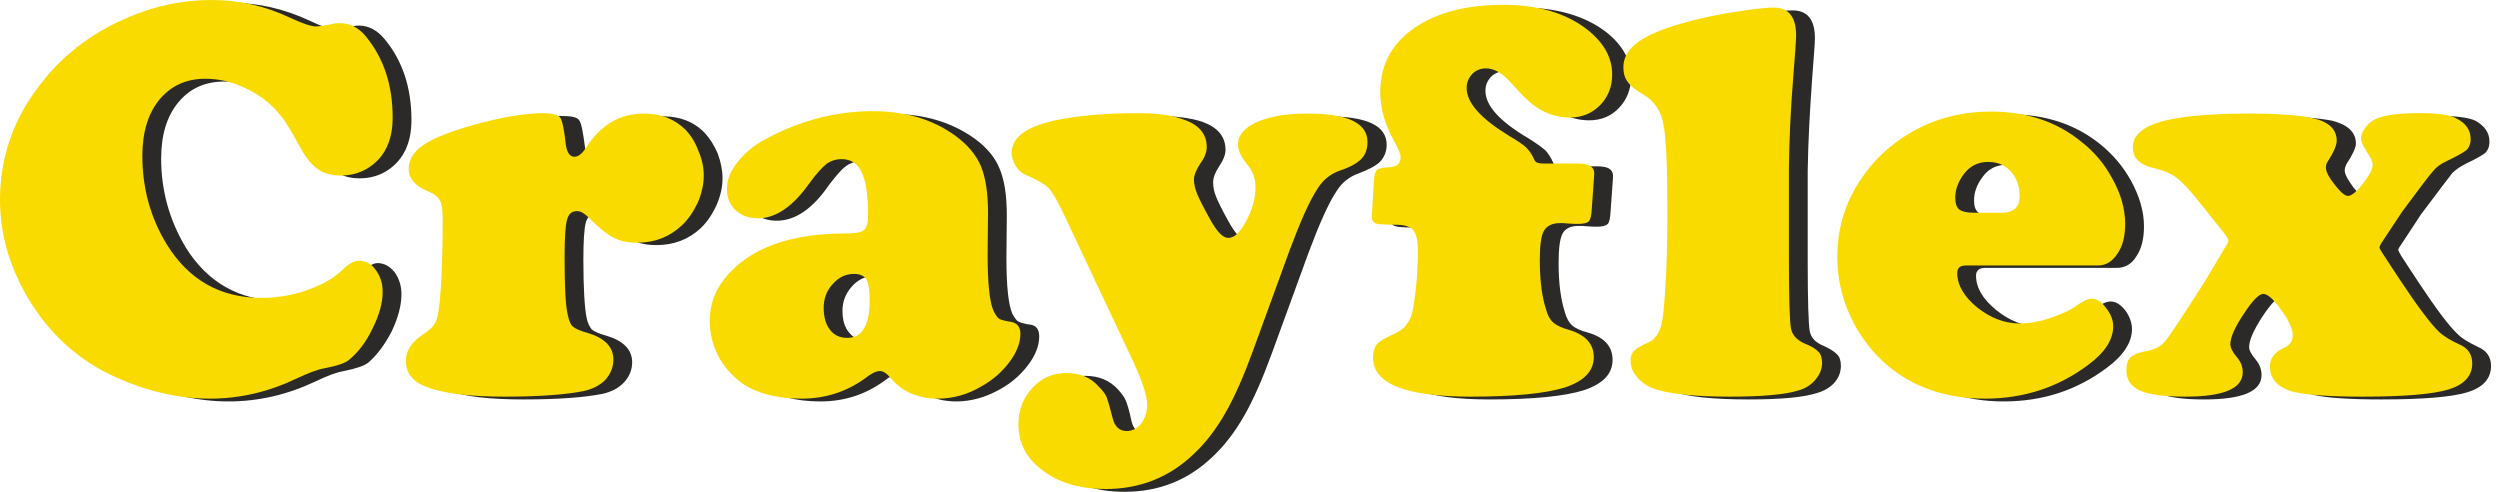 <svg width="183" height="36" viewBox="0 0 183 36" fill="none" xmlns="http://www.w3.org/2000/svg">
<path d="M10.654 1.521C8.02 2.663 5.854 4.331 4.215 6.497C2.342 9.014 1.376 11.794 1.376 14.838C1.376 17.443 2.137 19.96 3.63 22.36C5.181 24.819 7.259 26.634 9.922 27.834C12.176 28.858 14.459 29.385 16.742 29.385C18.937 29.385 21.044 28.887 23.093 27.922C23.942 27.512 24.645 27.248 25.171 27.161C26.049 26.985 26.664 26.78 26.957 26.546C27.601 25.99 28.186 25.2 28.684 24.234C29.152 23.239 29.386 22.331 29.386 21.541C29.386 20.926 29.21 20.37 28.889 19.931C28.537 19.492 28.128 19.258 27.63 19.258C27.308 19.258 26.898 19.521 26.372 20.019C25.757 20.604 24.908 21.073 23.825 21.453C22.742 21.804 21.63 22.009 20.547 22.009C17.532 22.009 15.191 20.692 13.581 18.087C12.41 16.126 11.796 13.96 11.796 11.619C11.796 9.892 12.205 8.516 13.054 7.492C13.874 6.497 14.986 5.97 16.391 5.97C17.854 5.97 19.259 6.438 20.576 7.375C21.103 7.755 21.571 8.194 21.923 8.663C22.303 9.131 22.771 9.921 23.357 10.975C23.767 11.765 24.206 12.292 24.645 12.585C25.084 12.907 25.64 13.053 26.342 13.053C27.103 13.053 27.806 12.848 28.42 12.438C29.562 11.648 30.118 10.448 30.118 8.78C30.118 6.438 29.474 4.448 28.157 2.868C27.63 2.224 26.986 1.872 26.284 1.872C26.079 1.872 25.874 1.902 25.698 1.96C25.142 2.077 24.732 2.136 24.498 2.136C24.147 2.136 23.532 1.931 22.684 1.521C20.81 0.643 18.879 0.204 16.888 0.204C14.752 0.204 12.674 0.643 10.654 1.521ZM35.679 9.453C34.098 9.921 32.986 10.39 32.313 10.858C31.64 11.326 31.289 11.882 31.289 12.556C31.289 13.287 31.786 13.843 32.752 14.224C33.162 14.37 33.455 14.604 33.572 14.868C33.718 15.131 33.776 15.57 33.776 16.185C33.776 19.551 33.689 21.863 33.455 23.122C33.396 23.473 33.308 23.765 33.162 24C32.986 24.204 32.723 24.439 32.342 24.702C31.494 25.258 31.084 25.902 31.084 26.605C31.084 27.541 31.669 28.214 32.781 28.595C34.04 29.034 35.884 29.239 38.313 29.239C40.859 29.239 42.791 29.092 44.108 28.829C44.752 28.683 45.279 28.419 45.689 27.98C46.069 27.57 46.274 27.073 46.274 26.517C46.274 25.609 45.66 24.965 44.43 24.585C43.874 24.439 43.494 24.263 43.318 24.117C43.172 23.941 43.025 23.678 42.938 23.268C42.791 22.507 42.703 21.102 42.703 19.024C42.703 17.648 42.762 16.741 42.879 16.302C42.996 15.863 43.26 15.658 43.64 15.658C43.874 15.658 44.138 15.804 44.43 16.097C45.191 16.829 45.806 17.326 46.303 17.59C46.772 17.824 47.357 17.941 48.06 17.941C49.318 17.941 50.401 17.531 51.279 16.712C51.747 16.273 52.128 15.716 52.45 15.014C52.743 14.341 52.889 13.697 52.889 13.053C52.889 12.468 52.772 11.882 52.538 11.238C52.274 10.624 51.952 10.126 51.572 9.716C50.782 8.897 49.757 8.516 48.528 8.516C46.742 8.516 45.308 9.365 44.225 11.063C43.991 11.473 43.728 11.677 43.435 11.677C43.084 11.677 42.879 11.355 42.821 10.77C42.674 9.658 42.557 8.985 42.381 8.78C42.235 8.575 41.796 8.487 41.064 8.487C39.572 8.487 37.786 8.809 35.679 9.453ZM57.513 10.302C56.606 10.799 55.904 11.385 55.377 12.029C54.85 12.702 54.587 13.346 54.587 14.019C54.587 14.663 54.791 15.16 55.23 15.57C55.64 15.98 56.196 16.155 56.869 16.155C58.187 16.155 59.474 15.307 60.674 13.551C61.172 12.907 61.552 12.438 61.874 12.204C62.196 11.941 62.577 11.824 62.987 11.824C63.66 11.824 64.157 12.146 64.45 12.819C64.772 13.463 64.918 14.517 64.918 15.951C64.918 16.536 64.801 16.916 64.596 17.063C64.391 17.209 63.894 17.297 63.104 17.297C59.533 17.297 56.84 18.175 55.055 19.902C53.913 21.014 53.328 22.273 53.328 23.678C53.328 24.585 53.533 25.434 53.972 26.253C54.382 27.073 54.967 27.717 55.699 28.214C56.811 29.005 58.245 29.385 60.06 29.385C61.787 29.385 63.338 28.887 64.713 27.892C65.153 27.541 65.533 27.366 65.796 27.366C66.06 27.366 66.323 27.541 66.587 27.892C67.435 28.887 68.577 29.385 70.011 29.385C71.123 29.385 72.206 29.063 73.231 28.478C74.079 28.009 74.753 27.395 75.279 26.692C75.806 25.99 76.07 25.287 76.07 24.643C76.07 24.117 75.865 23.824 75.426 23.765C74.987 23.707 74.694 23.619 74.548 23.531C74.401 23.473 74.284 23.268 74.109 22.975C73.816 22.331 73.67 20.956 73.67 18.848L73.699 15.775C73.699 14.312 73.523 13.17 73.172 12.351C72.85 11.531 72.236 10.799 71.358 10.155C69.689 8.955 67.67 8.341 65.299 8.341C62.577 8.341 60.001 8.985 57.513 10.302ZM64.801 20.634C64.948 20.897 65.035 21.424 65.035 22.156C65.035 24.029 64.479 24.936 63.396 24.936C62.87 24.936 62.46 24.731 62.138 24.322C61.816 23.941 61.669 23.414 61.669 22.741C61.669 22.068 61.904 21.483 62.343 20.985C62.782 20.487 63.309 20.224 63.894 20.224C64.333 20.253 64.655 20.399 64.801 20.634ZM97.875 13.931C98.255 13.346 98.782 12.936 99.426 12.702C100.216 12.409 100.743 12.117 101.036 11.824C101.329 11.502 101.504 11.092 101.504 10.595C101.504 9.19 100.041 8.516 97.143 8.516C95.563 8.516 94.333 8.721 93.397 9.131C92.46 9.541 91.992 10.097 91.992 10.799C91.992 11.238 92.255 11.765 92.782 12.38C93.133 12.79 93.28 13.287 93.28 13.931C93.28 14.721 93.075 15.512 92.606 16.36C92.168 17.209 91.728 17.619 91.289 17.619C90.909 17.619 90.441 17.151 89.914 16.185C89.445 15.336 89.153 14.751 89.007 14.37C88.86 14.019 88.802 13.668 88.802 13.346C88.802 13.024 88.948 12.614 89.241 12.175C89.563 11.707 89.709 11.297 89.709 10.975C89.709 10.009 89.153 9.336 88.041 8.926C87.192 8.633 86.05 8.487 84.587 8.487C82.538 8.487 80.694 8.633 79.084 8.926C76.655 9.365 75.426 10.185 75.426 11.414C75.426 11.707 75.543 11.999 75.748 12.321C75.923 12.643 76.157 12.877 76.45 12.995C77.328 13.375 77.914 13.726 78.177 13.99C78.441 14.253 78.821 14.956 79.348 16.038L84.294 26.575C84.997 28.097 85.348 29.18 85.348 29.824C85.348 30.351 85.202 30.819 84.938 31.2C84.645 31.551 84.294 31.756 83.855 31.756C83.328 31.756 82.977 31.434 82.831 30.848C82.655 30.029 82.509 29.531 82.392 29.297C82.304 29.063 82.099 28.8 81.836 28.507C81.221 27.834 80.431 27.512 79.436 27.512C78.47 27.512 77.621 27.863 76.948 28.595C76.275 29.297 75.923 30.204 75.923 31.258C75.923 32.517 76.421 33.57 77.387 34.39C78.645 35.473 80.284 36 82.333 36C84.821 36 86.958 35.151 88.743 33.453C89.621 32.634 90.382 31.639 91.055 30.468C91.728 29.297 92.402 27.775 93.075 25.931L95.797 18.468C96.587 16.36 97.26 14.838 97.875 13.931ZM113.709 11.941C113.534 11.531 113.329 11.238 113.124 11.004C112.89 10.799 112.451 10.477 111.836 10.097C109.758 8.868 108.734 7.726 108.734 6.643C108.734 6.233 108.88 5.912 109.143 5.619C109.436 5.355 109.758 5.209 110.138 5.209C110.724 5.209 111.309 5.531 111.895 6.175C112.743 7.053 113.241 7.609 113.475 7.785C114.382 8.458 115.319 8.809 116.314 8.809C117.192 8.809 117.924 8.516 118.509 7.902C119.095 7.287 119.387 6.526 119.387 5.648C119.387 4.419 118.802 3.336 117.602 2.37C116.051 1.17 113.973 0.555 111.397 0.555C108.236 0.555 105.836 1.316 104.138 2.868C102.997 3.921 102.412 5.297 102.412 6.965C102.412 8.107 102.734 9.248 103.348 10.36C103.729 11.063 103.904 11.502 103.904 11.677C103.904 12.146 103.67 12.409 103.143 12.438C102.616 12.468 102.294 12.526 102.177 12.614C102.06 12.731 102.002 12.995 101.973 13.404L101.797 16.009C101.797 16.302 101.885 16.477 102.09 16.536C102.294 16.624 102.763 16.653 103.494 16.653C104.138 16.653 104.577 16.77 104.812 17.034C105.046 17.297 105.163 17.795 105.163 18.468C105.163 19.99 105.046 21.453 104.812 22.77C104.665 23.678 104.226 24.292 103.494 24.614C102.821 24.907 102.412 25.141 102.207 25.375C102.002 25.58 101.914 25.931 101.914 26.4C101.914 28.302 104.285 29.239 109.026 29.239C112.246 29.239 114.529 29.005 115.934 28.566C117.339 28.097 118.041 27.366 118.041 26.341C118.041 25.375 117.456 24.702 116.256 24.351C115.7 24.204 115.319 24.029 115.085 23.824C114.851 23.619 114.675 23.297 114.558 22.887C114.236 21.892 114.09 20.692 114.09 19.258C114.09 18.204 114.178 17.473 114.382 17.092C114.587 16.712 114.997 16.536 115.553 16.536C115.729 16.536 115.934 16.536 116.168 16.565C116.548 16.595 116.753 16.595 116.87 16.595C117.28 16.595 117.543 16.536 117.69 16.39C117.807 16.273 117.865 15.951 117.895 15.482L118.07 13.024C118.1 12.731 118.012 12.497 117.836 12.38C117.661 12.233 117.339 12.175 116.929 12.175H114.382C114.031 12.175 113.797 12.087 113.709 11.941ZM132.646 5.794C132.763 4.214 132.851 3.219 132.851 2.78C132.851 1.433 132.295 0.76 131.212 0.76C130.539 0.76 129.427 0.877 127.934 1.141C126.441 1.404 125.212 1.668 124.246 1.96C122.841 2.399 121.817 2.868 121.173 3.365C120.529 3.863 120.207 4.448 120.207 5.121C120.207 5.531 120.324 5.882 120.529 6.204C120.734 6.497 121.144 6.79 121.7 7.112C122.461 7.58 122.958 8.312 123.134 9.277C123.339 10.214 123.426 12.38 123.426 15.716C123.426 18.995 123.339 21.541 123.105 23.326C122.987 24.351 122.665 24.995 122.109 25.229C121.553 25.463 121.173 25.697 120.997 25.873C120.822 26.048 120.734 26.282 120.734 26.634C120.734 27.044 120.909 27.424 121.202 27.805C121.524 28.185 121.934 28.448 122.431 28.653C123.485 29.034 125.358 29.239 127.992 29.239C130.334 29.239 132.002 29.092 132.997 28.77C133.524 28.624 133.963 28.361 134.285 28.009C134.607 27.629 134.753 27.219 134.753 26.78C134.753 26.4 134.666 26.136 134.49 25.961C134.314 25.756 133.992 25.551 133.495 25.317C132.88 25.082 132.558 24.702 132.471 24.234C132.383 23.736 132.324 22.039 132.324 19.141V12.526C132.353 10.477 132.471 8.253 132.646 5.794ZM156.383 18.761C156.764 18.204 156.939 17.473 156.939 16.565C156.939 15.482 156.617 14.37 155.973 13.199C155.417 12.204 154.685 11.326 153.749 10.565C151.934 9.102 149.739 8.37 147.134 8.37C145.495 8.37 143.973 8.663 142.597 9.248C140.724 10.009 139.173 11.209 137.973 12.79C136.597 14.634 135.895 16.712 135.895 18.995C135.895 20.721 136.275 22.331 137.095 23.883C137.71 25.053 138.5 26.048 139.436 26.868C141.397 28.536 143.798 29.385 146.666 29.385C149.534 29.385 152.022 28.566 154.217 26.926C155.446 26.019 156.061 25.053 156.061 24.087C156.061 23.619 155.885 23.151 155.564 22.712C155.212 22.273 154.861 22.068 154.51 22.068C154.217 22.068 153.866 22.214 153.398 22.565C152.871 22.917 152.198 23.239 151.407 23.502C150.617 23.736 149.885 23.883 149.212 23.883C148.1 23.883 147.076 23.473 146.11 22.683C145.144 21.892 144.646 21.073 144.646 20.165C144.646 19.814 144.88 19.609 145.29 19.609H154.949C155.534 19.609 156.032 19.346 156.383 18.761ZM144.793 15.541C144.588 15.365 144.5 15.073 144.5 14.663C144.5 14.078 144.705 13.521 145.115 12.965C145.554 12.351 146.139 12.058 146.929 12.058C147.602 12.058 148.159 12.292 148.598 12.76C149.007 13.229 149.212 13.814 149.212 14.575C149.212 15.365 148.773 15.775 147.895 15.775H145.817C145.349 15.775 144.998 15.687 144.793 15.541ZM164.52 17.795C164.52 17.882 164.432 18.058 164.315 18.263L162.822 20.721C161.183 23.297 160.217 24.761 159.895 25.141C159.603 25.521 159.134 25.785 158.52 25.873C157.964 25.99 157.554 26.136 157.349 26.341C157.144 26.546 157.027 26.868 157.027 27.307C157.027 27.98 157.378 28.478 158.022 28.77C158.695 29.092 159.807 29.239 161.359 29.239C164.139 29.239 165.544 28.653 165.544 27.453C165.544 27.044 165.398 26.663 165.134 26.341C164.783 25.931 164.637 25.639 164.637 25.404C164.637 24.907 164.959 24.175 165.603 23.18C166.247 22.214 166.715 21.717 167.066 21.717C167.359 21.687 167.798 22.097 168.383 22.887C168.939 23.678 169.203 24.292 169.203 24.731C169.203 25.17 169.027 25.463 168.617 25.639C167.915 25.961 167.564 26.429 167.564 26.985C167.564 27.98 168.178 28.595 169.408 28.917C170.315 29.122 171.954 29.239 174.295 29.239C177.369 29.239 179.476 29.063 180.618 28.712C181.759 28.361 182.344 27.717 182.344 26.78C182.344 26.136 182.022 25.668 181.408 25.404C180.735 25.082 180.237 24.79 179.944 24.497C179.3 23.912 178.335 22.624 177.017 20.634L175.788 18.761C175.642 18.497 175.554 18.351 175.554 18.292C175.554 18.234 175.642 18.058 175.817 17.824L177.222 15.687C178.539 13.931 179.3 12.936 179.505 12.673C179.739 12.438 180.061 12.204 180.471 11.999C181.261 11.619 181.73 11.355 181.935 11.18C182.11 11.004 182.227 10.741 182.227 10.36C182.227 9.716 181.876 9.219 181.203 8.838C180.705 8.604 179.827 8.487 178.539 8.487C177.076 8.487 176.022 8.604 175.408 8.838C175.086 8.985 174.793 9.19 174.559 9.482C174.354 9.775 174.237 10.068 174.237 10.36C174.237 10.595 174.354 10.887 174.617 11.268C174.91 11.707 175.056 12.058 175.056 12.263C175.056 12.556 174.822 13.024 174.354 13.638C173.856 14.253 173.505 14.546 173.271 14.546C173.037 14.546 172.715 14.282 172.276 13.726C171.866 13.17 171.632 12.76 171.632 12.468C171.632 12.321 171.691 12.175 171.749 12.029C172.217 11.326 172.452 10.799 172.452 10.507C172.452 9.687 171.866 9.131 170.725 8.838C169.7 8.633 168.149 8.516 166.042 8.516C163.115 8.516 160.978 8.692 159.573 9.102C158.198 9.512 157.495 10.126 157.495 10.975C157.495 11.765 158.051 12.292 159.134 12.526C159.778 12.673 160.305 12.907 160.715 13.229C161.154 13.551 161.739 14.194 162.5 15.131L164.227 17.326C164.432 17.56 164.52 17.707 164.52 17.795Z" fill="#2B2A29"/>
<path d="M9.278 1.317C6.615 2.459 4.478 4.127 2.839 6.322C0.937 8.81 0 11.59 0 14.634C0 17.239 0.761 19.756 2.254 22.156C3.805 24.615 5.883 26.459 8.517 27.63C10.8 28.654 13.083 29.181 15.366 29.181C17.561 29.181 19.669 28.683 21.688 27.718C22.566 27.308 23.239 27.044 23.766 26.956C24.674 26.781 25.288 26.576 25.552 26.342C26.225 25.786 26.81 25.025 27.278 24.03C27.776 23.035 28.01 22.156 28.01 21.366C28.01 20.722 27.834 20.195 27.483 19.727C27.161 19.288 26.752 19.083 26.254 19.083C25.932 19.083 25.493 19.317 24.995 19.815C24.381 20.4 23.532 20.869 22.449 21.249C21.366 21.63 20.254 21.805 19.142 21.805C16.127 21.805 13.815 20.488 12.205 17.883C11.005 15.922 10.42 13.756 10.42 11.415C10.42 9.688 10.829 8.342 11.649 7.317C12.498 6.293 13.61 5.766 15.015 5.766C16.478 5.766 17.854 6.234 19.2 7.171C19.727 7.551 20.166 7.99 20.547 8.459C20.927 8.927 21.395 9.717 21.981 10.8C22.391 11.561 22.83 12.088 23.269 12.381C23.708 12.703 24.264 12.849 24.966 12.849C25.727 12.849 26.43 12.644 27.044 12.234C28.186 11.473 28.742 10.244 28.742 8.605C28.742 6.234 28.098 4.273 26.781 2.663C26.254 2.02 25.61 1.698 24.908 1.698C24.674 1.698 24.498 1.698 24.322 1.756C23.766 1.873 23.356 1.932 23.122 1.932C22.771 1.932 22.156 1.727 21.278 1.317C19.434 0.439 17.503 0 15.483 0C13.347 0 11.268 0.439 9.278 1.317ZM34.303 9.249C32.722 9.717 31.581 10.185 30.937 10.654C30.264 11.122 29.913 11.707 29.913 12.351C29.913 13.083 30.41 13.639 31.376 14.02C31.786 14.195 32.049 14.4 32.196 14.664C32.342 14.927 32.401 15.366 32.401 15.981C32.401 19.347 32.283 21.659 32.078 22.917C32.02 23.298 31.903 23.561 31.756 23.796C31.61 24 31.347 24.235 30.937 24.498C30.117 25.054 29.708 25.698 29.708 26.4C29.708 27.366 30.264 28.01 31.405 28.391C32.664 28.83 34.508 29.035 36.937 29.035C39.483 29.035 41.415 28.888 42.732 28.625C43.376 28.479 43.903 28.215 44.313 27.805C44.693 27.366 44.898 26.898 44.898 26.313C44.898 25.405 44.284 24.761 43.054 24.381C42.498 24.235 42.118 24.059 41.942 23.913C41.766 23.766 41.649 23.474 41.562 23.064C41.386 22.303 41.327 20.898 41.327 18.82C41.327 17.444 41.386 16.537 41.503 16.098C41.62 15.659 41.854 15.454 42.235 15.454C42.498 15.454 42.762 15.6 43.054 15.893C43.815 16.654 44.43 17.151 44.898 17.386C45.367 17.649 45.952 17.766 46.654 17.766C47.942 17.766 49.025 17.327 49.903 16.508C50.371 16.069 50.752 15.512 51.074 14.839C51.367 14.166 51.513 13.493 51.513 12.849C51.513 12.264 51.396 11.678 51.132 11.064C50.898 10.42 50.576 9.922 50.196 9.512C49.406 8.722 48.381 8.312 47.123 8.312C45.367 8.312 43.932 9.161 42.849 10.888C42.586 11.268 42.322 11.473 42.059 11.473C41.708 11.473 41.503 11.181 41.415 10.566C41.298 9.454 41.152 8.81 41.005 8.605C40.859 8.4 40.391 8.283 39.688 8.283C38.196 8.312 36.41 8.634 34.303 9.249ZM56.137 10.127C55.23 10.595 54.528 11.181 54.001 11.854C53.474 12.498 53.211 13.142 53.211 13.815C53.211 14.459 53.415 14.986 53.825 15.366C54.264 15.776 54.82 15.981 55.464 15.981C56.811 15.981 58.069 15.103 59.298 13.347C59.767 12.703 60.176 12.264 60.498 12C60.82 11.766 61.201 11.649 61.611 11.649C62.284 11.649 62.781 11.971 63.074 12.615C63.396 13.259 63.542 14.312 63.542 15.776C63.542 16.332 63.425 16.712 63.22 16.859C63.016 17.034 62.518 17.093 61.728 17.093C58.157 17.122 55.464 17.971 53.679 19.698C52.508 20.81 51.952 22.069 51.952 23.503C51.952 24.381 52.157 25.23 52.567 26.049C53.006 26.869 53.591 27.513 54.294 28.039C55.406 28.8 56.869 29.181 58.654 29.181C60.411 29.181 61.962 28.683 63.337 27.688C63.776 27.337 64.128 27.161 64.42 27.161C64.655 27.161 64.918 27.337 65.211 27.688C66.059 28.683 67.201 29.181 68.635 29.181C69.747 29.181 70.83 28.888 71.855 28.274C72.704 27.805 73.377 27.191 73.903 26.488C74.43 25.786 74.694 25.083 74.694 24.439C74.694 23.942 74.46 23.649 74.021 23.561C73.582 23.503 73.318 23.415 73.172 23.356C73.025 23.269 72.879 23.064 72.733 22.771C72.44 22.127 72.294 20.752 72.294 18.644L72.323 15.571C72.323 14.137 72.147 12.995 71.796 12.146C71.445 11.327 70.83 10.595 69.952 9.951C68.313 8.751 66.294 8.137 63.894 8.137C61.201 8.137 58.625 8.81 56.137 10.127ZM63.425 20.459C63.572 20.722 63.659 21.22 63.659 21.981C63.659 23.825 63.103 24.732 62.02 24.732C61.494 24.732 61.084 24.556 60.762 24.147C60.44 23.737 60.294 23.21 60.294 22.537C60.294 21.864 60.498 21.278 60.967 20.781C61.406 20.283 61.933 20.049 62.518 20.049C62.957 20.049 63.25 20.195 63.425 20.459ZM96.499 13.727C96.879 13.142 97.406 12.732 98.05 12.498C98.84 12.234 99.367 11.942 99.66 11.62C99.953 11.327 100.099 10.917 100.099 10.39C100.099 9.015 98.665 8.312 95.738 8.312C94.187 8.312 92.957 8.517 92.021 8.927C91.084 9.337 90.616 9.922 90.616 10.595C90.616 11.034 90.879 11.561 91.406 12.176C91.728 12.585 91.904 13.112 91.904 13.727C91.904 14.517 91.67 15.337 91.231 16.156C90.791 17.005 90.353 17.415 89.913 17.415C89.504 17.415 89.065 16.947 88.538 15.981C88.07 15.132 87.777 14.546 87.63 14.195C87.484 13.815 87.396 13.493 87.396 13.142C87.396 12.82 87.572 12.41 87.865 11.971C88.187 11.532 88.333 11.122 88.333 10.771C88.333 9.805 87.777 9.132 86.635 8.751C85.816 8.429 84.674 8.283 83.211 8.283C81.162 8.283 79.318 8.429 77.679 8.722C75.279 9.161 74.05 9.981 74.05 11.21C74.05 11.503 74.167 11.825 74.343 12.146C74.547 12.469 74.781 12.673 75.074 12.79C75.952 13.171 76.538 13.522 76.772 13.786C77.035 14.078 77.445 14.751 77.943 15.834L82.918 26.4C83.621 27.893 83.972 28.976 83.972 29.62C83.972 30.147 83.826 30.615 83.533 30.996C83.269 31.347 82.889 31.552 82.479 31.552C81.952 31.552 81.601 31.23 81.455 30.644C81.25 29.854 81.104 29.327 81.016 29.093C80.928 28.859 80.723 28.596 80.43 28.303C79.845 27.63 79.055 27.308 78.06 27.308C77.064 27.308 76.245 27.659 75.572 28.391C74.899 29.122 74.547 30 74.547 31.054C74.547 32.313 75.045 33.366 76.011 34.186C77.269 35.269 78.908 35.796 80.928 35.796C83.445 35.796 85.582 34.947 87.367 33.249C88.245 32.43 89.006 31.435 89.679 30.264C90.353 29.093 91.026 27.571 91.699 25.727L94.421 18.264C95.211 16.156 95.884 14.634 96.499 13.727ZM112.333 11.737C112.158 11.327 111.953 11.034 111.719 10.8C111.514 10.595 111.075 10.303 110.431 9.922C108.382 8.664 107.358 7.522 107.358 6.439C107.358 6.029 107.504 5.707 107.767 5.415C108.031 5.151 108.382 5.005 108.763 5.005C109.348 5.005 109.933 5.327 110.519 5.971C111.338 6.878 111.865 7.405 112.099 7.581C112.977 8.283 113.943 8.605 114.909 8.605C115.787 8.605 116.519 8.312 117.133 7.698C117.719 7.083 118.011 6.351 118.011 5.444C118.011 4.215 117.397 3.132 116.226 2.195C114.675 0.966 112.597 0.351 110.021 0.351C106.86 0.351 104.431 1.141 102.762 2.663C101.621 3.717 101.036 5.093 101.036 6.761C101.036 7.903 101.358 9.044 101.972 10.185C102.353 10.859 102.528 11.298 102.528 11.503C102.528 11.942 102.265 12.205 101.767 12.234C101.24 12.264 100.918 12.322 100.801 12.439C100.684 12.527 100.597 12.79 100.567 13.229L100.421 15.805C100.392 16.098 100.509 16.273 100.714 16.361C100.918 16.42 101.387 16.449 102.119 16.449C102.762 16.449 103.172 16.566 103.436 16.829C103.67 17.122 103.787 17.59 103.787 18.264C103.787 19.815 103.67 21.249 103.436 22.595C103.289 23.474 102.85 24.088 102.119 24.41C101.445 24.703 101.006 24.966 100.801 25.171C100.626 25.405 100.509 25.727 100.509 26.195C100.509 28.098 102.909 29.035 107.65 29.035C110.841 29.035 113.153 28.8 114.558 28.361C115.963 27.893 116.665 27.161 116.665 26.137C116.665 25.171 116.05 24.498 114.85 24.147C114.324 24 113.943 23.825 113.709 23.62C113.475 23.415 113.299 23.122 113.182 22.683C112.86 21.717 112.714 20.488 112.714 19.054C112.714 18 112.802 17.268 113.006 16.917C113.211 16.537 113.621 16.332 114.177 16.332C114.353 16.332 114.558 16.332 114.792 16.361C115.143 16.39 115.377 16.39 115.465 16.39C115.904 16.39 116.167 16.332 116.285 16.215C116.431 16.069 116.489 15.776 116.519 15.278L116.694 12.82C116.724 12.527 116.636 12.322 116.46 12.176C116.255 12.059 115.963 11.971 115.524 11.971H112.977C112.655 11.971 112.421 11.912 112.333 11.737ZM131.27 5.59C131.387 4.01 131.475 3.015 131.475 2.576C131.475 1.229 130.919 0.556 129.836 0.556C129.163 0.556 128.051 0.702 126.558 0.937C125.036 1.2 123.807 1.493 122.87 1.785C121.465 2.195 120.441 2.663 119.797 3.161C119.153 3.659 118.831 4.244 118.831 4.917C118.831 5.327 118.919 5.707 119.153 6C119.358 6.293 119.738 6.615 120.324 6.937C121.085 7.405 121.582 8.107 121.758 9.073C121.963 10.039 122.051 12.176 122.051 15.512C122.051 18.82 121.933 21.337 121.729 23.122C121.611 24.147 121.26 24.791 120.733 25.025C120.148 25.288 119.797 25.493 119.621 25.669C119.446 25.844 119.358 26.108 119.358 26.43C119.358 26.839 119.504 27.22 119.826 27.6C120.148 27.981 120.558 28.274 121.055 28.449C122.109 28.83 123.982 29.035 126.616 29.035C128.958 29.035 130.626 28.888 131.592 28.596C132.148 28.449 132.558 28.186 132.88 27.805C133.202 27.425 133.377 27.015 133.377 26.576C133.377 26.225 133.29 25.932 133.114 25.756C132.938 25.552 132.617 25.347 132.09 25.142C131.504 24.878 131.182 24.498 131.095 24.03C131.007 23.532 130.948 21.834 130.948 18.937V12.322C130.977 10.303 131.065 8.049 131.27 5.59ZM155.007 18.556C155.388 18 155.563 17.268 155.563 16.39C155.563 15.278 155.241 14.166 154.597 13.025C154.041 12 153.309 11.122 152.373 10.39C150.558 8.898 148.334 8.166 145.729 8.166C144.119 8.166 142.597 8.459 141.192 9.044C139.348 9.834 137.797 11.005 136.597 12.585C135.192 14.43 134.49 16.508 134.49 18.82C134.49 20.517 134.899 22.156 135.719 23.708C136.334 24.849 137.124 25.844 138.06 26.664C139.992 28.332 142.422 29.181 145.29 29.181C148.129 29.181 150.646 28.361 152.841 26.722C154.07 25.815 154.685 24.878 154.685 23.883C154.685 23.415 154.51 22.976 154.158 22.537C153.836 22.098 153.485 21.864 153.134 21.864C152.841 21.864 152.461 22.039 152.022 22.361C151.495 22.742 150.822 23.035 150.031 23.298C149.212 23.561 148.509 23.678 147.836 23.678C146.724 23.678 145.7 23.269 144.734 22.508C143.768 21.717 143.27 20.869 143.27 19.991C143.27 19.61 143.475 19.434 143.914 19.434H153.573C154.158 19.434 154.627 19.142 155.007 18.556ZM143.417 15.337C143.212 15.161 143.124 14.868 143.124 14.459C143.124 13.903 143.329 13.317 143.739 12.761C144.178 12.176 144.763 11.854 145.524 11.854C146.226 11.854 146.783 12.088 147.192 12.556C147.631 13.025 147.836 13.639 147.836 14.371C147.836 15.161 147.397 15.571 146.519 15.571H144.441C143.943 15.571 143.622 15.483 143.417 15.337ZM163.114 17.59C163.114 17.678 163.056 17.854 162.91 18.059L161.446 20.517C159.807 23.093 158.841 24.556 158.519 24.937C158.197 25.347 157.758 25.581 157.144 25.698C156.558 25.786 156.178 25.961 155.973 26.137C155.739 26.342 155.651 26.664 155.651 27.103C155.651 27.805 155.973 28.274 156.646 28.596C157.319 28.888 158.432 29.035 159.953 29.035C162.763 29.035 164.168 28.449 164.168 27.249C164.168 26.839 164.022 26.459 163.729 26.137C163.407 25.756 163.261 25.434 163.261 25.2C163.261 24.703 163.583 23.971 164.227 23.005C164.871 22.01 165.339 21.542 165.661 21.512C165.983 21.512 166.422 21.893 166.978 22.683C167.563 23.474 167.827 24.088 167.827 24.527C167.827 24.966 167.622 25.259 167.241 25.434C166.51 25.756 166.158 26.225 166.158 26.81C166.158 27.776 166.773 28.42 168.002 28.713C168.939 28.918 170.578 29.035 172.92 29.035C175.993 29.035 178.071 28.859 179.242 28.508C180.383 28.157 180.968 27.513 180.968 26.605C180.968 25.932 180.646 25.464 180.003 25.2C179.359 24.908 178.861 24.586 178.568 24.322C177.924 23.708 176.959 22.42 175.642 20.43L174.412 18.556C174.266 18.322 174.178 18.176 174.178 18.117C174.178 18.029 174.266 17.854 174.412 17.649L175.846 15.483C177.134 13.756 177.895 12.732 178.129 12.498C178.334 12.234 178.656 12 179.095 11.795C179.885 11.415 180.354 11.151 180.559 10.976C180.734 10.8 180.851 10.537 180.851 10.185C180.851 9.512 180.5 9.015 179.798 8.664C179.329 8.4 178.422 8.283 177.163 8.283C175.7 8.283 174.646 8.4 174.032 8.664C173.681 8.781 173.417 9.015 173.183 9.278C172.949 9.571 172.832 9.864 172.832 10.185C172.832 10.39 172.978 10.683 173.241 11.093C173.534 11.532 173.681 11.854 173.681 12.059C173.681 12.381 173.446 12.82 172.978 13.434C172.48 14.049 172.129 14.342 171.866 14.342C171.661 14.342 171.339 14.078 170.9 13.522C170.461 12.966 170.256 12.556 170.256 12.264C170.256 12.117 170.285 11.971 170.373 11.854C170.841 11.122 171.046 10.624 171.046 10.303C171.046 9.483 170.49 8.927 169.349 8.664C168.324 8.429 166.744 8.312 164.636 8.312C161.739 8.312 159.602 8.517 158.197 8.898C156.822 9.307 156.119 9.922 156.119 10.771C156.119 11.59 156.646 12.088 157.729 12.322C158.373 12.469 158.929 12.703 159.339 13.025C159.778 13.347 160.363 13.99 161.124 14.956L162.851 17.122C163.027 17.356 163.114 17.503 163.114 17.59Z" fill="#F9DB00"/>
</svg>
